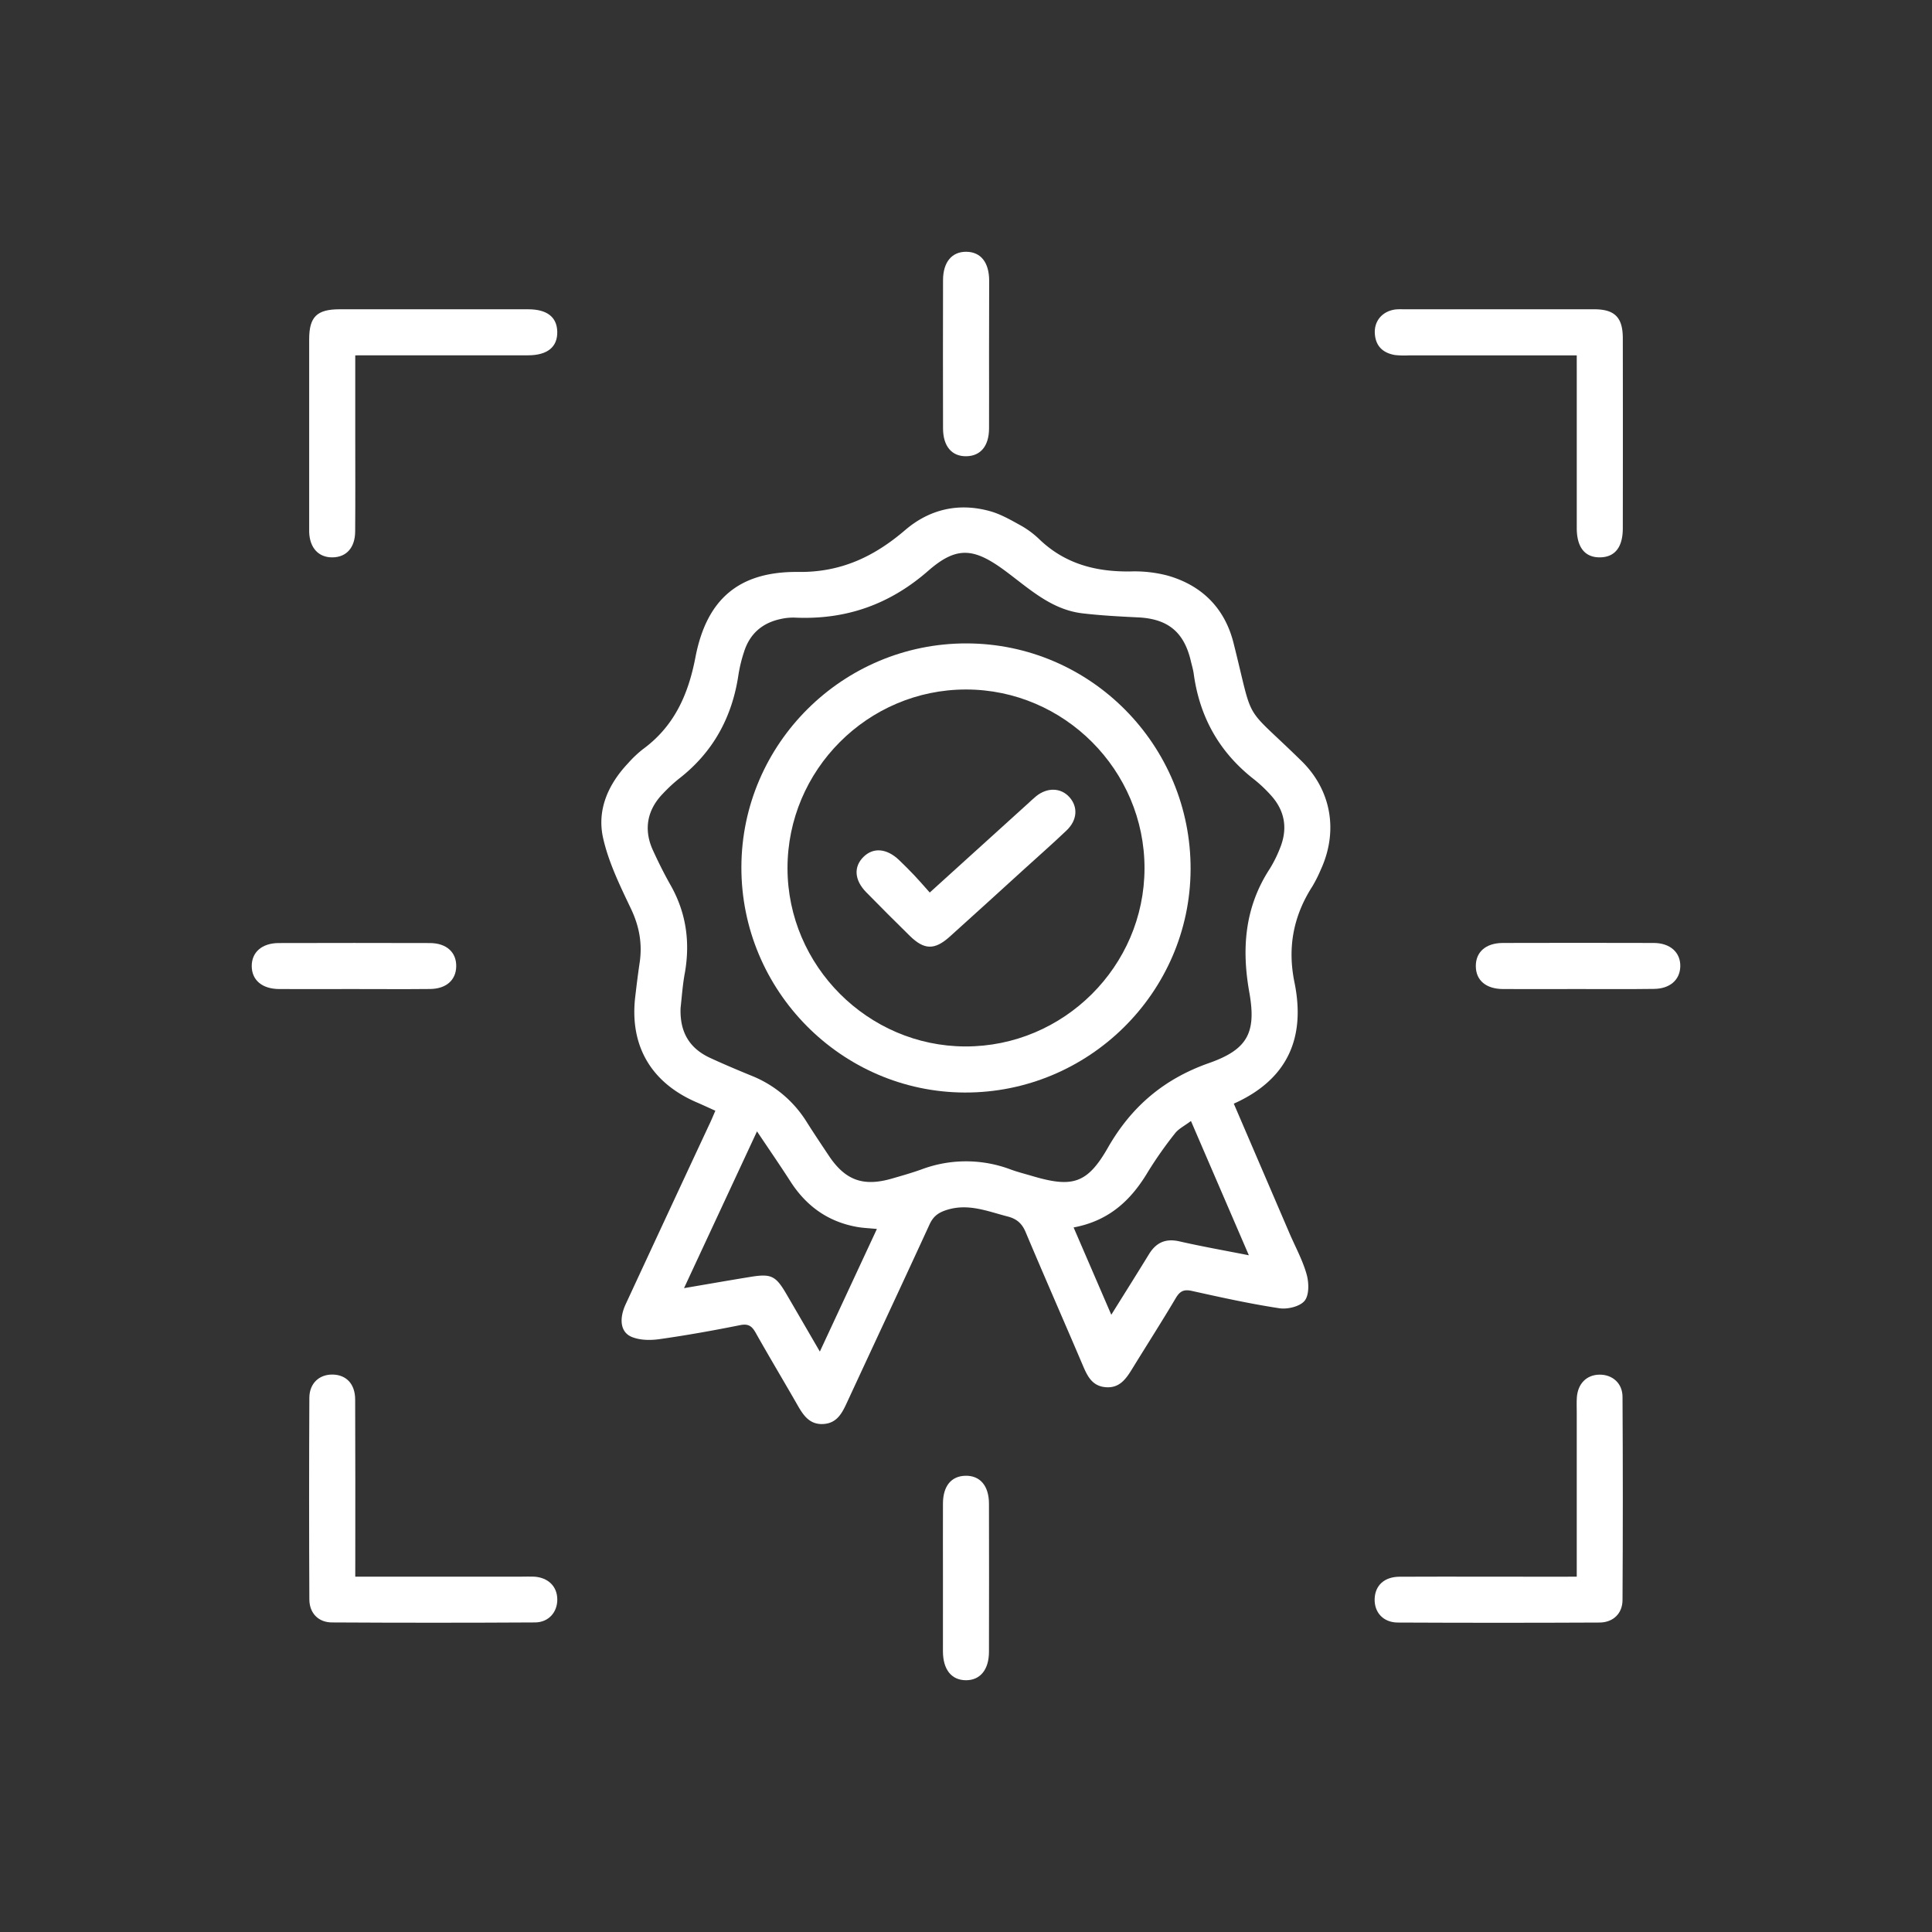 <svg xmlns="http://www.w3.org/2000/svg" id="Layer_1" data-name="Layer 1" viewBox="0 0 1080 1080"><rect x="0" y="0" width="1080" height="1080" fill="#333333" stroke="none"/><defs><style>.cls-1{fill:#fff;}</style></defs><path class="cls-1" d="M399.89,620.9c-3.73-1.67-7.09-3.24-10.5-4.71-25.48-11-37.51-31.66-34.29-59,.75-6.38,1.53-12.77,2.48-19.13,1.57-10.67-.25-20.47-5-30.34C346.53,495,340.17,482,337.13,468.42c-3.52-15.73,2.85-30,14-41.8a62.88,62.88,0,0,1,8.17-7.75c17.53-12.79,25.44-30.5,29.45-51.44,6.27-32.66,24.49-48.1,57.62-47.71,23.69.28,42.29-8.56,59.58-23.37,13.67-11.72,29.93-15.47,47.44-10.61,6.08,1.69,11.78,5,17.37,8.09a50.35,50.35,0,0,1,10.29,7.68c14.27,13.7,31.57,18.2,50.82,17.93a72.91,72.91,0,0,1,20.69,2.28c19.32,5.45,32.12,18.28,37,37.74,11.77,46.84,4.54,33.12,38,65.94,16.75,16.41,20.6,39.34,10.78,60.71a76,76,0,0,1-4.69,9.33C723,512,719.62,529.63,723.61,549.12c6.32,30.9-3.7,54.31-33.91,67.83,10.48,24.38,20.82,48.45,31.16,72.52,3.28,7.63,7.34,15,9.57,22.95,1.29,4.62,1.46,11.5-1.13,14.71s-9.55,4.89-14.13,4.19c-16.4-2.49-32.65-6.08-48.86-9.68-4.48-1-6.67.05-9,3.92C649.4,738.92,641,752,632.86,765.26c-3.48,5.67-7.14,10.89-14.92,10.18-7.35-.67-10-6-12.56-12-10.59-24.88-21.5-49.64-32-74.59-2.09-5-5.07-7.54-10.18-8.85-11.09-2.85-21.78-7.41-33.77-3.7-4.81,1.48-7.71,3.58-9.81,8.17-15.31,33.35-30.9,66.57-46.31,99.88-2.69,5.79-5.56,11.17-12.88,11.67-7.76.53-11.3-4.74-14.62-10.56-7.71-13.49-15.73-26.82-23.34-40.37-2.12-3.77-4.07-5.27-8.77-4.32-15,3-30,5.7-45.14,7.83-5.05.72-10.88.63-15.46-1.27-6.26-2.6-7.15-10-3.34-18.27q23.16-49.94,46.44-99.82C397.46,626.67,398.55,624,399.89,620.9Zm-19.44-57.45c-.52,13.76,5.17,22.7,16.57,27.95,7.54,3.48,15.2,6.71,22.88,9.86a64.46,64.46,0,0,1,31,25.85c4,6.36,8.19,12.58,12.35,18.83,9.2,13.84,19.22,17.53,35.23,12.92,5.66-1.63,11.34-3.24,16.88-5.24a70.75,70.75,0,0,1,49.62.13c4,1.46,8.19,2.51,12.3,3.73,22.18,6.54,30.54,4.27,42.09-16,13.17-23,31.39-38.4,56.47-47.22,21.67-7.62,26.55-17.07,22.52-39.63-4.36-24.43-2.52-47.46,11.31-68.76a70.11,70.11,0,0,0,5.76-11.49c4.51-10.93,3-21-5-29.83a78.13,78.13,0,0,0-9.35-8.84c-19.41-15.09-30.5-34.85-33.79-59.12-.33-2.38-1.05-4.71-1.6-7.05-3.78-16.22-12.82-23.59-29.35-24.41-10.44-.51-20.91-1.05-31.29-2.28-17.47-2.07-29.84-13.9-43.13-23.73-17.44-12.89-27.09-14-43.08,0-21.66,18.93-46.17,27.43-74.54,26.13a31.58,31.58,0,0,0-8,.8c-10.29,2.21-17.24,8.33-20.4,18.42a81.62,81.62,0,0,0-3.06,12.47c-3.49,23.9-14.18,43.58-33.43,58.47a85.69,85.69,0,0,0-8.83,8.22c-8.91,9.15-10.9,20.23-5.53,31.81,3,6.56,6.24,13.07,9.81,19.36,8.71,15.38,11,31.66,8,48.95C381.56,550.6,381.12,557.59,380.45,563.45Zm1.92,156.63c13.56-2.31,25.35-4.38,37.17-6.3,11.59-1.88,14.1-.63,20.11,9.67s12,20.64,18.65,32.09L490.19,687c-4.25-.42-7.73-.54-11.12-1.14-16.23-2.9-28.42-11.69-37.26-25.5-5.79-9-11.92-17.89-18.64-27.92C409.31,662.23,396.23,690.3,382.37,720.08Zm217.78-33.93c7.2,16.67,13.9,32.19,21.07,48.81,7.53-12.08,14.37-22.94,21.08-33.88,4-6.5,9.27-8.91,17-7.15,12.43,2.84,25,5.05,38.82,7.78l-32.37-75.07c-3.62,2.74-6.91,4.32-8.91,6.91a222.31,222.31,0,0,0-15.23,21.68C632.26,670.89,620,682.46,600.15,686.15Z"></path><path class="cls-1" d="M198.59,198.65v46.14c0,17.43.09,34.87-.05,52.3-.06,9.07-4.9,14.38-12.65,14.48s-12.73-5.2-13.06-14.09c0-.8,0-1.61,0-2.41q0-52.71,0-105.42c0-12.54,4.3-16.75,17-16.76q52.71,0,105.43,0c10.52,0,16.06,4.34,16.25,12.5.2,8.56-5.47,13.22-16.34,13.23q-43.47.06-86.92,0Z"></path><path class="cls-1" d="M881.41,198.65H787.78a47.86,47.86,0,0,1-8-.19c-6.91-1.18-11-5.21-11.26-12.48-.21-6.91,4.52-12.12,11.64-13a33.63,33.63,0,0,1,4-.09q53.52,0,107,0c11.49,0,16,4.56,16,16.19q.08,53.11,0,106.23c0,10.51-4.35,16.05-12.51,16.25-8.56.21-13.21-5.45-13.23-16.33q0-43.46,0-86.91Z"></path><path class="cls-1" d="M198.59,881.36h92.78c2.42,0,4.84-.11,7.25,0,7.81.51,12.8,5.41,12.91,12.59s-4.75,12.94-12.43,13q-56.75.33-113.49,0c-7.62,0-12.64-5.18-12.68-12.85q-.27-56.32,0-112.66c0-8.2,5.63-13.26,13.2-13.05s12.37,5.36,12.41,13.88c.14,29.77.06,59.55.07,89.32Z"></path><path class="cls-1" d="M881.41,881.36v-92c0-2.69-.12-5.38.05-8.05.5-7.81,5.43-12.77,12.62-12.87S907,773.18,907,780.89q.33,56.73,0,113.46c0,7.59-5.21,12.62-12.88,12.66q-56.34.27-112.68,0c-8.19,0-13.26-5.69-13-13.24s5.44-12.33,13.93-12.37c29.78-.12,59.56,0,89.34,0Z"></path><path class="cls-1" d="M552.88,197.81c0,13.93.06,27.86,0,41.79-.06,9.68-4.69,15.25-12.55,15.44-8.22.2-13.15-5.51-13.17-15.61q-.09-41.38,0-82.77c0-10.09,4.91-16,13-15.92s12.74,5.93,12.79,16.09C552.93,170.49,552.88,184.15,552.88,197.81Z"></path><path class="cls-1" d="M197,552.88c-13.67,0-27.33.07-41,0-9.49-.07-15.23-5-15.28-12.78s5.66-12.9,15.11-12.93q42.19-.12,84.39,0c9.4,0,15,5.19,14.81,13.15-.18,7.61-5.64,12.45-14.64,12.53C225.88,553,211.41,552.88,197,552.88Z"></path><path class="cls-1" d="M882,552.88c-13.94,0-27.87.07-41.8,0-9.57-.07-15.15-4.87-15.21-12.76s5.49-12.92,15-13q42.19-.12,84.39,0c9.29,0,15.1,5.33,14.91,13.13-.19,7.52-5.8,12.47-14.71,12.55C910.41,553,896.21,552.88,882,552.88Z"></path><path class="cls-1" d="M527.12,882.19c0-13.93-.06-27.86,0-41.79.05-9.7,4.65-15.25,12.52-15.44,8.18-.2,13.18,5.56,13.2,15.59q.09,41.38,0,82.77c0,10.06-4.94,16-12.94,15.94s-12.75-5.94-12.79-16.09C527.07,909.51,527.12,895.85,527.12,882.19Z"></path><path class="cls-1" d="M414.44,484.61c.2-68.93,56.78-125.07,125.92-124.94,69.31.13,125.55,56.95,125.19,126.47C665.19,555,608.35,611,539.22,610.73,470.36,610.45,414.24,553.73,414.44,484.61ZM540,385.43c-54.92,0-99.84,45-99.78,99.95.06,54.49,44.93,99.45,99.38,99.59,54.93.15,100.13-44.78,100.19-99.59S594.9,385.43,540,385.43Z"></path><path class="cls-1" d="M519.73,498.93l54.66-49.52c1.59-1.44,3.12-2.94,4.78-4.29,6.27-5.08,13.89-4.85,18.68.53s4.47,12.74-1.62,18.55c-7.74,7.39-15.8,14.46-23.72,21.66-13.88,12.6-27.7,25.26-41.65,37.78-8.43,7.56-14.24,7.39-22.27-.48q-12.33-12.1-24.42-24.44c-6.64-6.81-7.06-14.26-1.41-19.78,5.49-5.37,13-4.69,19.83,1.84,2.89,2.79,5.75,5.61,8.51,8.53S516.47,495.27,519.73,498.93Z"></path></svg>